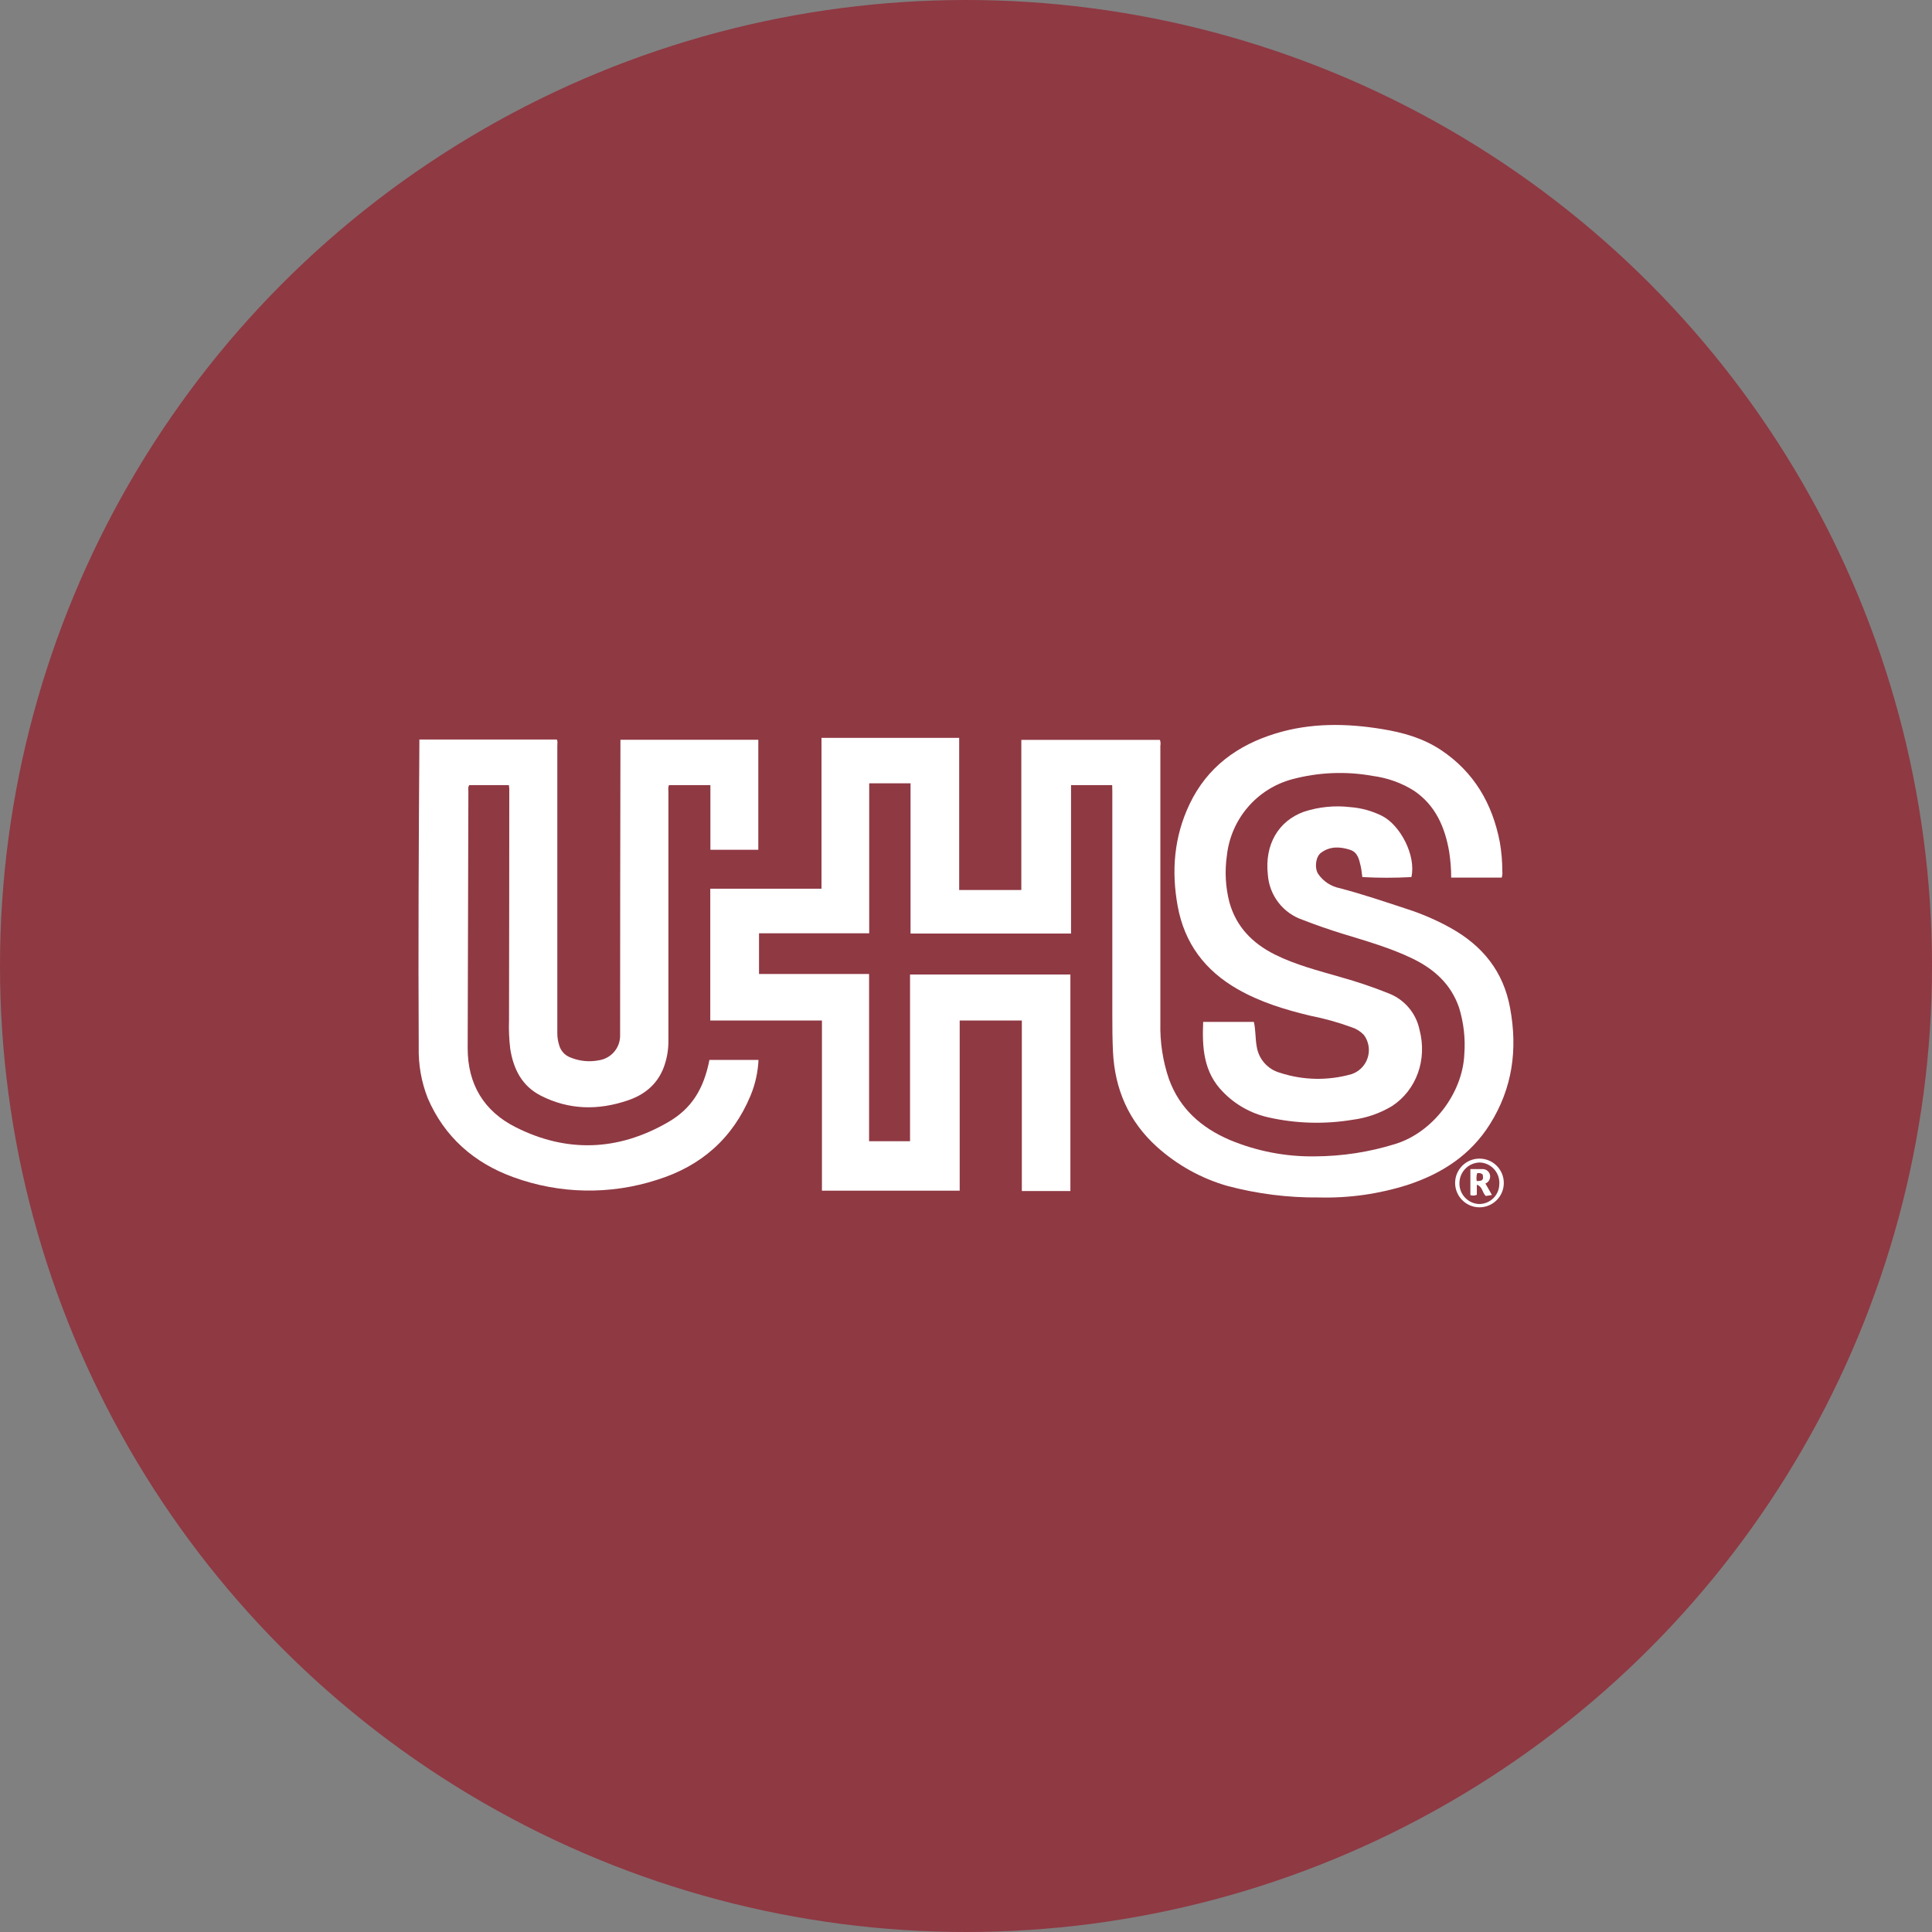 <?xml version='1.0' encoding='utf-8'?>
<svg xmlns="http://www.w3.org/2000/svg" id="Layer_1" viewBox="0 0 300 300" width="300" height="300">
  <rect x="0" y="0" width="300" height="300" fill="#808080" stroke="none"/>
  <defs>
    <style>
      .cls-1 {
        fill: #fff;
      }

      .cls-2 {
        fill: #8f3943;
      }
    </style>
  <clipPath id="bz_circular_clip"><circle cx="150.0" cy="150.0" r="150.0" /></clipPath></defs>
  <g clip-path="url(#bz_circular_clip)"><rect class="cls-2" width="300" height="300" />
  <g>
    <path class="cls-1" d="M172.7,121.91h-6.39v23.05h-24.92v-23.33h-6.42v23.29h-17.11v6.32h17.09v25.97h6.36v-25.89h24.9v33.62h-7.54v-26.48h-9.65v26.43h-21.39v-26.43h-17.34v-20.46h17.27v-23.42h21.38v23.62h9.65v-23.31h21.52c.1.29.13.6.07.9v43.07c-.07,2.95.38,5.9,1.33,8.69,1.67,4.6,5,7.54,9.4,9.44,4.2,1.76,8.72,2.64,13.28,2.57,4.25-.02,8.46-.67,12.52-1.94,5.78-1.8,10.42-7.88,10.67-13.95.18-2.43-.1-4.88-.82-7.21-1.27-3.69-3.9-6.01-7.3-7.65-3.41-1.64-7.14-2.7-10.79-3.82-2.09-.65-4.16-1.36-6.2-2.16-3.04-1.03-5.17-3.79-5.4-7-.52-4.64,1.6-8.33,5.59-9.78,2.32-.76,4.79-1.01,7.22-.72,1.71.13,3.38.59,4.92,1.36,2.83,1.43,5.32,6.15,4.56,9.5-2.54.14-5.08.14-7.62,0-.08-.55-.12-1.13-.25-1.69-.25-1.03-.44-2.16-1.67-2.55-1.54-.49-3.07-.57-4.46.44-.87.61-1.07,2.34-.49,3.29.79,1.17,2.01,1.97,3.39,2.24,3.53.93,6.98,2.1,10.45,3.24,2.34.76,4.61,1.74,6.76,2.94,4.95,2.76,8.19,6.76,9.22,12.44,1.19,6.42.37,12.45-3.14,18.03-3.02,4.82-7.49,7.68-12.78,9.42-4.44,1.41-9.09,2.07-13.75,1.95-4.81.05-9.61-.56-14.26-1.8-4.04-1.16-7.76-3.23-10.89-6.04-4.41-3.97-6.57-8.97-6.85-14.83-.09-1.92-.1-3.85-.1-5.77v-34.66l-.02-.93Z" />
    <path class="cls-1" d="M79.04,121.91h-6.19c-.14.27-.18.57-.12.87-.04,13.33-.07,26.66-.11,40,0,5.61,2.55,9.77,7.41,12.23,7.94,4.02,15.93,3.73,23.66-.73,3.69-2.11,5.58-5.16,6.47-9.7h7.62c-.09,1.9-.5,3.77-1.23,5.53-2.77,6.66-7.7,10.97-14.52,13.09-7.27,2.36-15.13,2.22-22.32-.41-6.07-2.2-10.7-6.22-13.3-12.29-.99-2.53-1.46-5.22-1.39-7.94-.09-15.77,0-31.54.1-47.34v-.39h21.33c.18.28.09.61.09.9v44.75c0,.58.09,1.16.26,1.72.23.95.92,1.71,1.84,2.03,1.39.56,2.91.7,4.37.41,1.92-.3,3.32-1.96,3.28-3.9v-1.46c0-14.5.02-29,.05-43.51v-.9h21.41v17.08h-7.44v-10.04h-6.44c-.1.28-.13.59-.08.89v38.73c.02,1.51-.25,3.02-.81,4.43-1.05,2.55-3.02,4.08-5.53,4.92-4.57,1.55-9.09,1.48-13.46-.74-2.96-1.51-4.26-4.14-4.76-7.27-.18-1.48-.24-2.96-.19-4.45.02-11.99.04-23.98.04-35.97-.02-.13-.04-.3-.06-.53Z" />
    <path class="cls-1" d="M233.19,136.27h-7.85c0-1.34-.11-2.67-.31-4-.66-3.82-2.11-7.2-5.44-9.47-1.94-1.23-4.13-2.01-6.41-2.31-4.16-.76-8.45-.58-12.53.51-5.5,1.48-9.52,6.19-10.14,11.85-.35,2.42-.22,4.88.39,7.25,1.06,3.82,3.59,6.38,7.06,8.12,3.25,1.62,6.76,2.5,10.19,3.5,2.55.71,5.07,1.56,7.53,2.55,2.43.96,4.21,3.07,4.74,5.62,1.23,4.65-.47,9.36-4.25,11.85-1.86,1.12-3.93,1.85-6.09,2.13-4.36.73-8.82.61-13.14-.37-2.68-.6-5.13-1.97-7.04-3.95-3.01-3.04-3.25-6.86-3.07-10.87h7.87c.29,1.23.21,2.55.44,3.81.29,1.94,1.69,3.54,3.58,4.08,3.62,1.19,7.51,1.26,11.16.22,2.06-.7,3.17-2.94,2.47-5-.13-.4-.33-.77-.59-1.11-.53-.55-1.18-.95-1.91-1.18-2.06-.75-4.17-1.34-6.31-1.76-3.94-.94-7.8-2.11-11.34-4.13-5.07-2.89-8.27-7.11-9.33-12.91-1-5.48-.56-10.77,1.84-15.82,2.74-5.76,7.44-9.18,13.41-11,5.43-1.65,10.94-1.58,16.49-.67,3.25.53,6.35,1.4,9.14,3.25,5.15,3.43,7.99,8.34,9.14,14.3.26,1.49.39,3,.39,4.51.04.35,0,.7-.1,1.04Z" />
    <path class="cls-1" d="M229.75,179.91c2.09.01,3.77,1.71,3.76,3.8,0,0,0,.02,0,.02-.02,2.09-1.74,3.76-3.82,3.74s-3.76-1.74-3.74-3.82c.02-2.08,1.72-3.75,3.8-3.74ZM232.82,183.77c.05-1.75-1.32-3.21-3.07-3.26-1.74.05-3.12,1.47-3.13,3.2-.04,1.74,1.33,3.19,3.07,3.25,1.73,0,3.13-1.41,3.12-3.13,0-.02,0-.03,0-.05h0Z" />
    <path class="cls-1" d="M228.31,181.54h1.84c.5-.04.97.25,1.16.72.19.5.03,1.06-.4,1.38-.08.05-.17.1-.26.13.37.65.68,1.19,1.02,1.79l-.95.15c-.57-.48-.47-1.44-1.4-1.75v1.57c-.32.14-.67.16-1,.05v-4.04ZM229.31,183.39c.92,0,1.08-.17.92-1.01-.23-.22-.57-.29-.87-.19-.1.39-.12.8-.06,1.2h.02Z" />
  </g>
</g></svg>